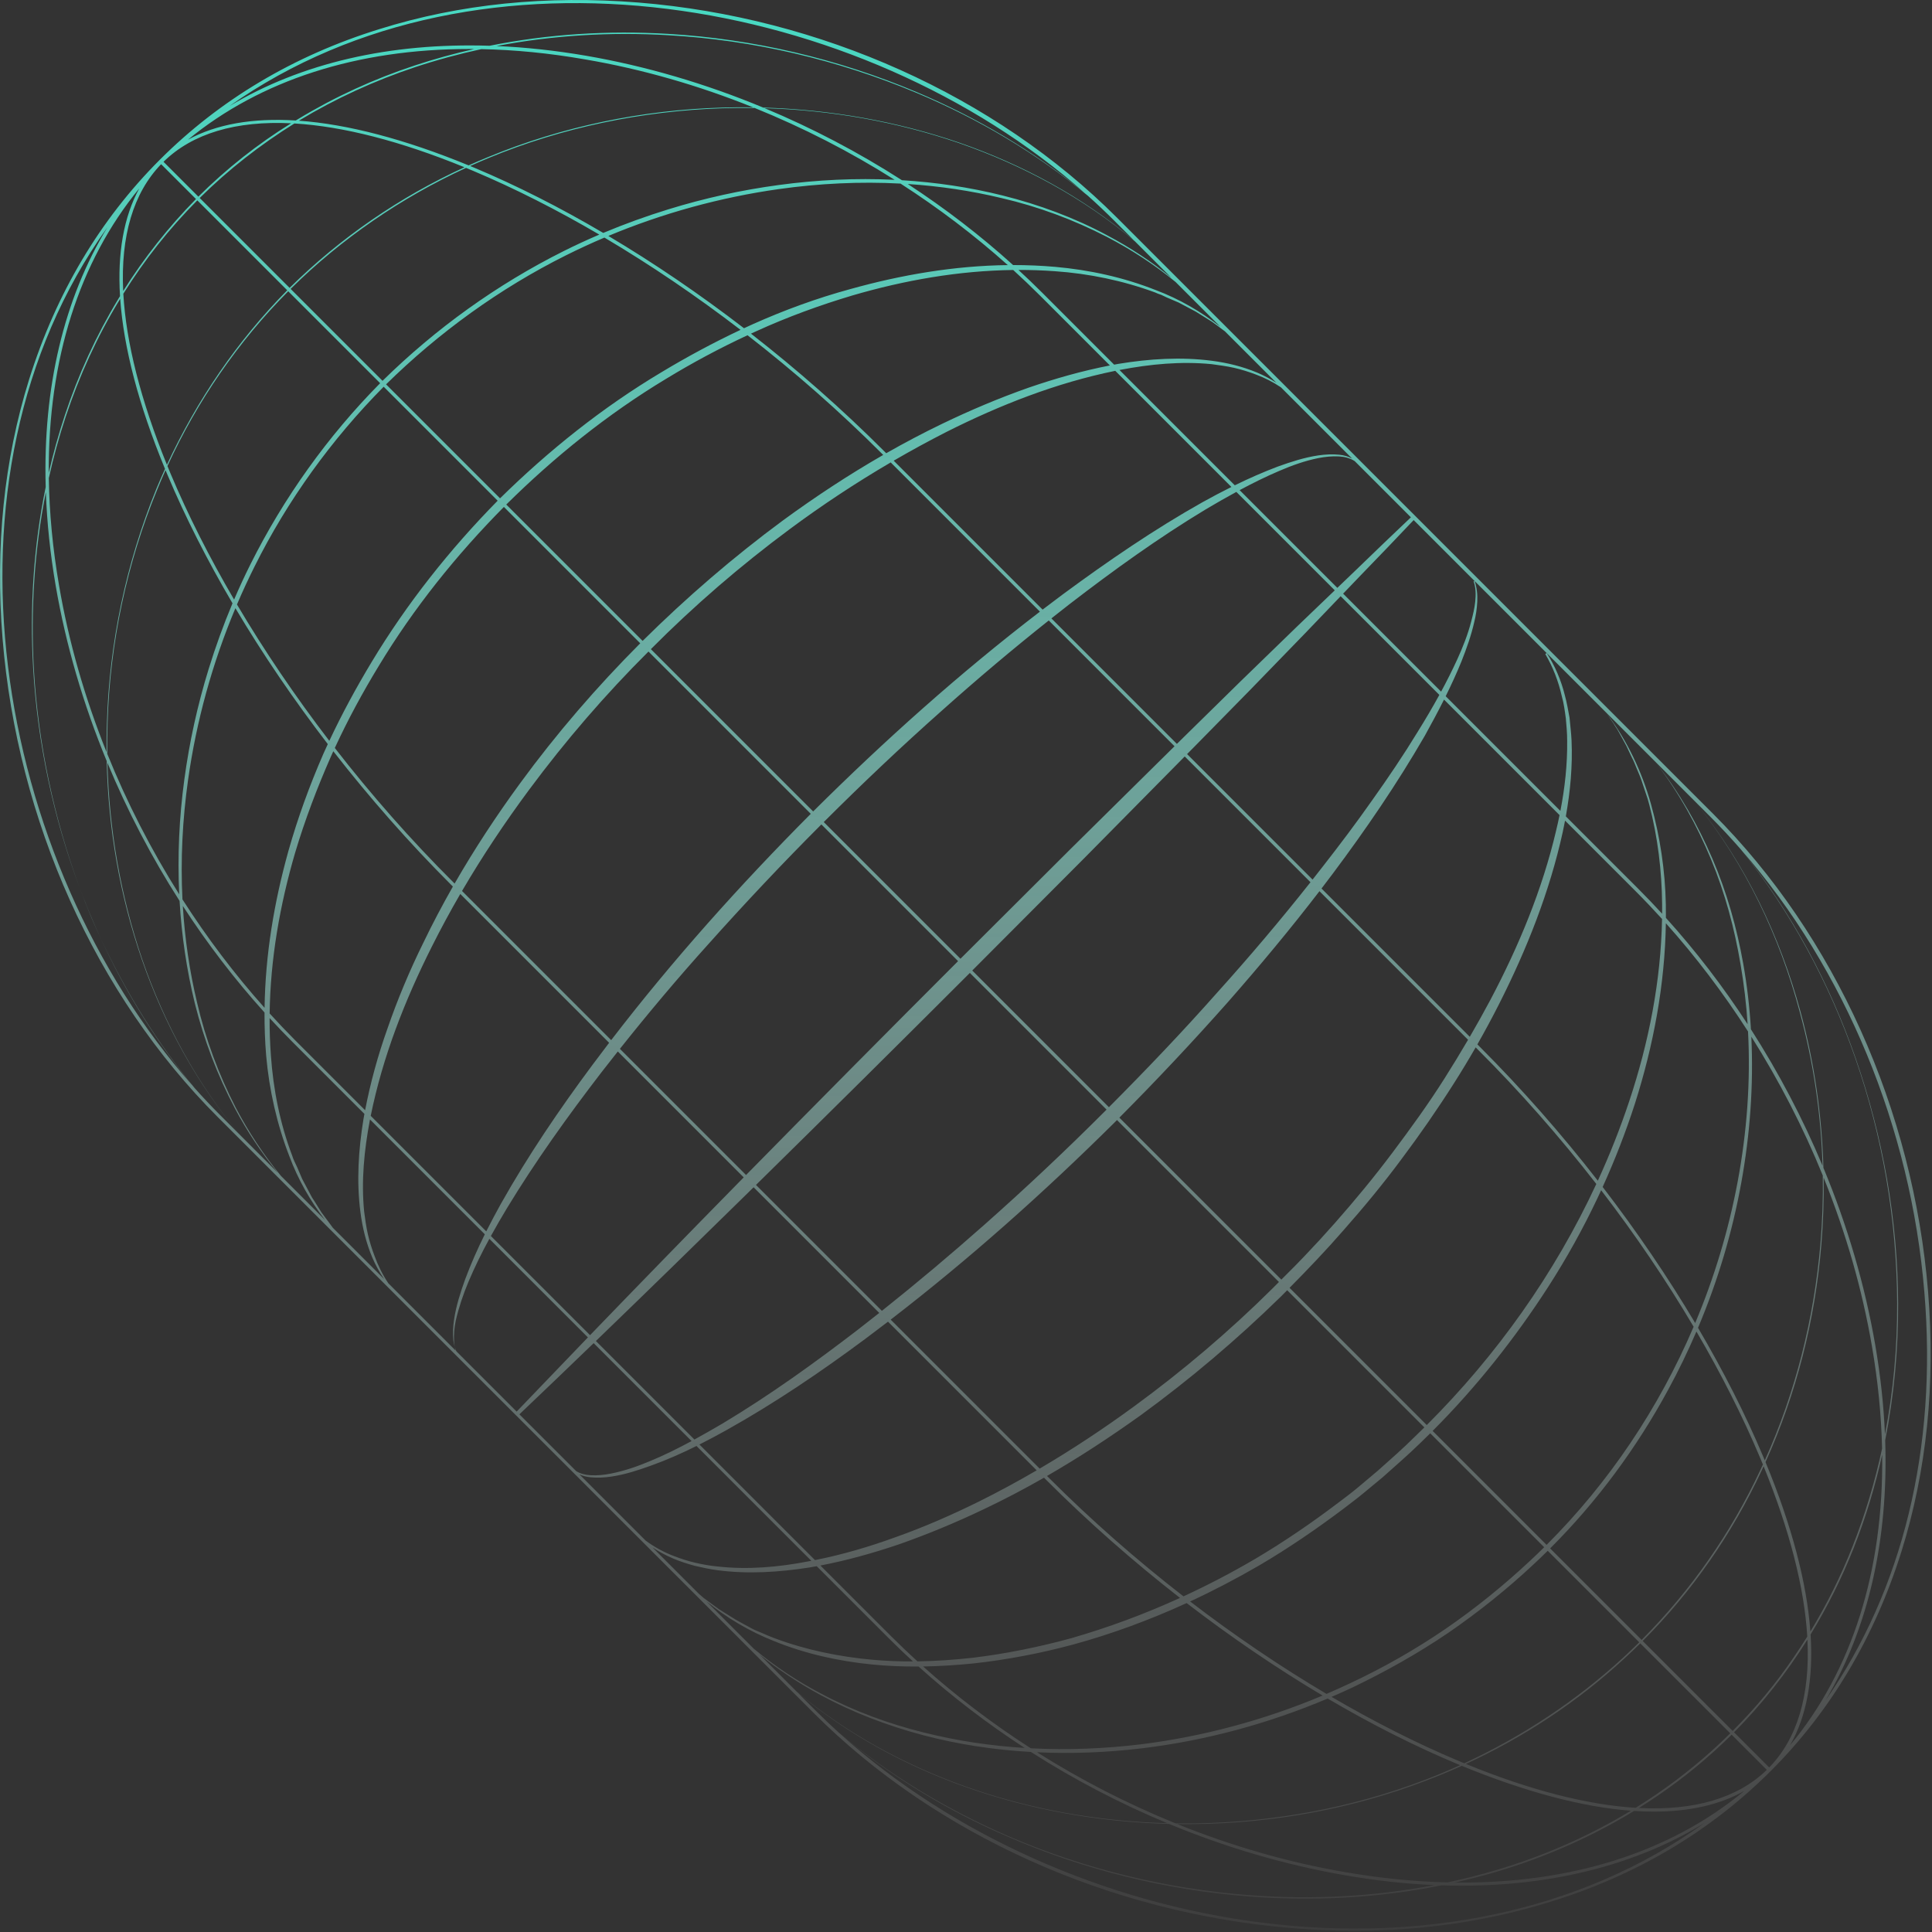 <svg width="422" height="422" viewBox="0 0 422 422" fill="none" xmlns="http://www.w3.org/2000/svg">
<rect x="0" y="0" width="422" height="422" fill="#333333" stroke="none"/>
<path d="M82.851 6.365C100.427 0.849 119.476 -1.062 139.479 0.556C179.266 3.792 217.362 20.927 243.984 47.55L374.156 177.722C400.779 204.344 417.915 242.44 421.151 282.228C422.769 302.231 420.857 321.205 415.341 338.855C409.457 357.609 399.896 373.715 386.806 386.806C373.715 399.896 357.609 409.531 338.855 415.341C325.25 419.606 310.762 421.739 295.686 421.739C291.273 421.739 286.714 421.519 282.228 421.151C242.44 417.915 204.344 400.779 177.722 374.156L47.55 243.984C20.927 217.362 3.792 179.266 0.556 139.479C-1.062 119.476 0.849 100.501 6.365 82.851C12.249 64.097 21.81 47.991 34.9 34.9C47.991 21.81 64.097 12.175 82.851 6.365ZM183.521 378.729C232.5 422.884 316.953 437.98 372.274 398.213C357.558 407.229 339.502 411.884 319.219 411.884C317.773 411.884 316.318 411.859 314.854 411.812C301.028 414.591 286.832 415.32 272.812 414.237C254.647 412.84 236.776 408.427 220.082 401.146C206.923 395.466 194.497 387.956 183.521 378.729ZM178.236 373.715C179.823 375.301 181.455 376.855 183.128 378.374C194.219 387.719 206.822 395.25 220.082 401C236.776 408.207 254.647 412.546 272.812 413.943C286.317 414.986 299.986 414.307 313.299 411.755C306.981 411.484 300.484 410.779 293.773 409.604C280.778 407.365 267.829 403.555 255.34 398.389C240.188 398.008 225.031 395.352 210.742 390.263C197.528 385.556 185.009 378.72 174.277 369.756L178.236 373.715ZM380.998 391.184C375.688 394.205 369.031 395.704 361.213 395.704C359.82 395.704 358.39 395.654 356.926 395.558C347.524 401.295 337.334 405.756 326.794 408.869C323.81 409.747 320.8 410.518 317.771 411.193C342.983 411.485 364.765 404.644 380.998 391.184ZM319.285 385.702C316.652 386.889 313.981 387.995 311.276 389.013C295.318 395.117 278.182 398.205 261.12 398.426C259.796 398.443 258.472 398.44 257.146 398.423C269.112 403.249 281.49 406.821 293.92 408.942C301.585 410.264 309.028 411 316.2 411.166C319.738 410.412 323.249 409.526 326.721 408.501C337.066 405.445 347.023 401.094 356.237 395.509C345.637 394.708 333.218 391.426 319.285 385.702ZM289.996 371.007C277.028 376.497 263.34 380.203 249.426 381.878C241.859 382.789 234.159 383.097 226.517 382.743C236.118 388.797 246.284 394.016 256.771 398.271C258.22 398.293 259.671 398.298 261.12 398.279C278.182 397.985 295.244 394.896 311.203 388.792C313.815 387.793 316.394 386.713 318.938 385.559C318.641 385.436 318.342 385.313 318.043 385.188C308.827 381.318 299.4 376.535 289.996 371.007ZM174.068 369.547C184.895 378.593 197.503 385.448 210.816 390.189C224.987 395.236 239.954 397.833 254.967 398.234C244.641 393.937 234.635 388.711 225.182 382.675C217.232 382.225 209.355 381.052 201.623 379.01C193.901 376.951 186.326 374.083 179.266 370.259C174.535 367.696 170.038 364.735 165.88 361.358L174.068 369.547ZM378.236 378.903C376.932 380.197 375.598 381.461 374.229 382.688C369.186 387.238 363.732 391.318 357.974 394.913C370.05 395.53 379.567 392.763 385.917 386.583L378.236 378.903ZM358.284 358.951C357.125 360.095 355.945 361.218 354.741 362.316C344.53 371.751 332.815 379.488 320.188 385.293C334.2 391.025 346.694 394.225 357.268 394.874C363.196 391.199 368.81 387.011 374.009 382.32C375.349 381.111 376.659 379.872 377.939 378.605L358.284 358.951ZM394.789 358.128C390.204 365.449 384.837 372.27 378.757 378.383L386.437 386.063C392.615 379.728 395.39 370.213 394.789 358.128ZM338.066 338.732C337.092 339.694 336.106 340.643 335.104 341.576C329.221 347.092 322.969 352.093 316.351 356.652C309.732 361.139 302.671 365.11 295.464 368.566C293.937 369.284 292.398 369.974 290.85 370.641C300.074 376.039 309.311 380.718 318.337 384.526C318.838 384.737 319.337 384.944 319.834 385.148C332.494 379.294 344.245 371.53 354.521 362.096C355.721 360.994 356.899 359.868 358.056 358.722L338.066 338.732ZM259.194 350.154C251.17 353.83 242.878 356.897 234.35 359.227C227.216 361.139 219.935 362.537 212.581 363.346C208.944 363.709 205.288 363.945 201.633 364.004C208.925 370.533 216.817 376.519 225.15 381.873C233.199 382.289 241.286 381.963 249.279 380.996C262.871 379.289 276.245 375.678 288.889 370.354C278.86 364.395 268.867 357.595 259.194 350.154ZM164.618 360.097C169.183 363.916 174.155 367.226 179.412 369.964C186.472 373.715 194.047 376.51 201.77 378.422C209.01 380.241 216.396 381.338 223.82 381.798C215.609 376.457 207.829 370.504 200.636 364.015C197.233 364.038 193.831 363.905 190.444 363.566C183.09 362.831 175.809 361.213 168.97 358.418C163.66 356.305 158.66 353.35 154.246 349.725L164.618 360.097ZM411.118 317.731C409.577 324.68 407.514 331.507 404.897 338.12C402.308 344.666 399.153 351 395.479 357.012C396.106 366.76 394.609 374.927 390.994 381.213C404.552 364.941 411.433 343.064 411.118 317.731ZM384.82 321.132C378.402 334.951 369.59 347.66 358.805 358.432L378.459 378.086C383.437 373.102 387.947 367.689 391.88 361.875C392.872 360.43 393.829 358.961 394.755 357.474C394.126 346.873 390.94 334.337 385.218 320.27C385.085 320.557 384.955 320.845 384.82 321.132ZM380.481 185.802C391.373 199.322 399.66 214.853 405.339 231.188C411.296 248.323 414.531 266.489 414.604 284.728C414.645 294.727 413.725 304.77 411.775 314.601C412.509 336.352 408.074 355.714 398.786 371.35C415.566 347.305 423.168 316.414 420.342 282.374C417.397 246.301 403.001 211.691 380.481 185.802ZM312.403 313.069C311.666 313.801 310.924 314.529 310.174 315.248C307.526 317.822 304.731 320.249 302.01 322.676L297.744 326.206C296.347 327.383 294.802 328.486 293.405 329.589C287.522 334.001 281.418 338.194 275.02 341.944C270.114 344.792 265.089 347.422 259.954 349.804C269.668 357.251 279.693 364.046 289.745 369.991C291.519 369.231 293.28 368.439 295.023 367.611C302.23 364.228 309.217 360.257 315.762 355.771C322.307 351.284 328.559 346.21 334.369 340.768C335.357 339.845 336.33 338.907 337.291 337.957L312.403 313.069ZM152.717 348.195L153.746 349.078L154.85 349.887L157.056 351.505L160.586 353.711C160.954 353.932 161.395 354.152 161.763 354.373L164.189 355.696C164.998 356.138 165.881 356.432 166.69 356.8C167.499 357.167 168.382 357.536 169.19 357.83C176.03 360.404 183.311 361.874 190.592 362.536C193.522 362.803 196.465 362.912 199.409 362.897C197.608 361.241 195.844 359.552 194.121 357.829L178.391 342.099C177.85 342.198 177.308 342.295 176.766 342.386C170.147 343.415 163.381 343.856 156.688 342.974C154.997 342.753 153.379 342.385 151.761 342.018C150.143 341.576 148.525 341.061 146.98 340.399C145.425 339.733 143.926 338.936 142.521 337.999L152.717 348.195ZM228.043 322.768C223.695 325.255 219.256 327.589 214.714 329.736C208.683 332.605 202.505 335.178 196.181 337.385C190.633 339.256 184.972 340.843 179.197 341.949L194.637 357.388C196.509 359.26 198.431 361.093 200.397 362.888C204.44 362.829 208.485 362.542 212.508 362.095C219.789 361.212 226.996 359.742 233.982 357.83C242.099 355.493 250.042 352.539 257.744 349.031C247.548 341.093 237.725 332.45 228.613 323.338L228.043 322.768ZM370.545 290.84C368.685 295.174 366.627 299.419 364.375 303.555C357.494 316.257 348.826 328.007 338.589 338.216L358.574 358.201C369.302 347.446 378.11 334.807 384.526 321.059C384.709 320.671 384.888 320.282 385.066 319.894C384.865 319.401 384.66 318.906 384.452 318.41C380.639 309.35 375.952 300.086 370.545 290.84ZM398.329 257.219C398.398 262.076 398.235 266.939 397.838 271.784C396.494 288.199 392.424 304.341 385.634 319.36C391.392 333.28 394.656 345.744 395.436 356.367C399.021 350.467 402.088 344.268 404.603 337.899C407.36 330.93 409.516 323.735 411.096 316.419C410.936 309.203 410.2 301.711 408.869 293.994C406.745 281.572 403.165 269.192 398.329 257.219ZM279.727 283.257C270.166 292.597 259.943 301.274 249.132 309.144C242.526 313.875 235.729 318.332 228.695 322.39L229.129 322.823C238.321 332.015 248.227 340.712 258.502 348.685C263.865 346.211 269.11 343.469 274.211 340.474C280.536 336.723 286.566 332.604 292.376 328.191C293.847 327.088 295.318 325.985 296.715 324.809L300.907 321.278C303.628 318.851 306.423 316.425 308.997 313.851C309.71 313.168 310.415 312.478 311.117 311.784L281.154 281.82C280.679 282.299 280.204 282.78 279.727 283.257ZM152.132 315.84C148.934 317.431 145.668 318.883 142.273 320.102C139.405 321.131 136.537 322.087 133.521 322.528C132.051 322.749 130.506 322.823 128.962 322.676C128.14 322.598 127.319 322.393 126.575 322.054L141.033 336.512C142.925 337.915 145.007 339.049 147.201 339.885C148.746 340.473 150.29 340.988 151.908 341.355C153.526 341.723 155.144 342.018 156.762 342.165C163.307 342.9 170 342.312 176.472 341.062C176.719 341.017 176.966 340.968 177.213 340.921L152.132 315.84ZM193.965 288.689C192.286 289.978 190.598 291.257 188.9 292.522C179.193 299.73 169.191 306.496 158.674 312.38C156.721 313.465 154.758 314.519 152.771 315.521L178.015 340.766C183.96 339.587 189.839 337.865 195.593 335.767C201.844 333.56 207.874 330.912 213.831 327.971C218.103 325.848 222.307 323.57 226.438 321.162L193.965 288.689ZM349.733 259.98C349.468 260.557 349.202 261.134 348.931 261.708C345.768 268.4 342.165 274.872 338.193 281.05C330.874 292.398 322.45 303.01 312.924 312.551L337.813 337.44C351.458 323.826 362.364 307.523 369.933 289.796C363.985 279.728 357.186 269.694 349.733 259.98ZM129.672 293.38C124.278 298.582 118.872 303.767 113.449 308.928L125.868 321.347C126.819 321.914 127.928 322.179 129.036 322.234C130.507 322.308 131.978 322.161 133.448 321.867C136.39 321.279 139.185 320.322 141.979 319.146C145.086 317.861 148.099 316.366 151.059 314.767L129.672 293.38ZM243.47 245.161C228.013 260.486 211.777 274.971 194.548 288.242L227.088 320.782C234.177 316.618 241.047 312.067 247.661 307.231C258.325 299.436 268.474 290.831 277.888 281.491L279.356 280.022L243.98 244.647C243.81 244.818 243.64 244.99 243.47 245.161ZM382.536 226.432C383.044 237.109 382.246 247.852 380.333 258.398C378.362 269.265 375.175 279.889 370.892 290.03C376.437 299.457 381.235 308.899 385.114 318.116C385.237 318.407 385.357 318.698 385.478 318.987C392.184 304.12 396.212 288.09 397.617 271.857C398.051 266.842 398.226 261.802 398.146 256.764C393.869 246.254 388.622 236.061 382.536 226.432ZM162.939 260.973C152.052 271.665 141.132 282.324 130.159 292.91L151.679 314.43C153.761 313.292 155.819 312.107 157.864 310.909C168.16 304.732 177.868 297.745 187.355 290.464C188.929 289.244 190.495 288.014 192.053 286.777L164.607 259.332C164.051 259.879 163.496 260.426 162.939 260.973ZM303.113 119.549L297.083 125.8L293.375 129.667L314.779 151.071C316.011 148.789 317.18 146.472 318.264 144.112C319.514 141.391 320.617 138.597 321.353 135.729C321.72 134.331 322.087 132.86 322.234 131.389C322.381 129.918 322.382 128.374 321.867 126.977L322.088 126.903C322.603 128.374 322.749 129.918 322.676 131.389C322.602 132.933 322.381 134.404 322.014 135.875C321.352 138.817 320.323 141.685 319.22 144.479C318.17 147.052 317.01 149.577 315.778 152.07L340.83 177.122C341.805 172.095 342.369 166.966 342.312 161.836C342.312 160.144 342.165 158.526 342.018 156.908C341.797 155.29 341.576 153.599 341.135 152.055C340.399 148.819 339.223 145.729 337.531 142.861L337.826 142.642C339.665 145.436 340.988 148.598 341.797 151.834C342.238 153.452 342.533 155.144 342.827 156.762C342.974 158.453 343.195 160.071 343.269 161.763C343.512 167.307 342.996 172.85 342.019 178.311L357.829 194.121C359.605 195.897 361.346 197.718 363.051 199.577C363.057 198.887 363.058 198.196 363.051 197.505C362.977 190.151 362.095 182.87 360.257 175.81L359.889 174.485C359.742 174.044 359.594 173.603 359.447 173.162L358.565 170.514C358.271 169.631 357.903 168.823 357.535 167.94C357.167 167.058 356.874 166.248 356.433 165.439L355.256 162.939L353.932 160.512L353.27 159.336C353.049 158.968 352.755 158.6 352.534 158.159L350.99 155.879C355.403 161.762 358.638 168.528 360.624 175.662C362.61 182.796 363.713 190.151 363.86 197.505C363.88 198.498 363.885 199.492 363.879 200.485C370.392 207.687 376.366 215.481 381.725 223.708C381.441 219.342 380.933 214.989 380.187 210.669C378.863 202.8 376.804 195.077 373.715 187.649C370.626 180.222 366.728 173.162 361.874 166.837C366.801 173.088 370.846 180.149 374.009 187.503C377.171 194.857 379.377 202.653 380.774 210.521C381.612 215.259 382.163 220.036 382.45 224.828C388.518 234.285 393.773 244.3 398.098 254.638C397.754 243.321 396.106 232.039 393.131 221.112C388.718 204.492 381.217 188.754 370.479 175.442C381.29 188.754 388.791 204.491 393.277 220.965C396.303 232.075 397.954 243.553 398.282 255.083C403.503 267.651 407.349 280.689 409.604 293.773C410.753 300.472 411.456 307.006 411.727 313.34C413.551 303.883 414.424 294.248 414.385 284.654C414.311 266.489 411.222 248.323 405.265 231.188C399.554 214.76 391.205 199.212 380.287 185.579C378.121 183.098 375.881 180.697 373.568 178.384L308.783 113.599L303.113 119.549ZM322.323 228.776C320.787 231.45 319.19 234.092 317.528 236.703C313.925 242.366 310.1 247.882 306.129 253.177C302.158 258.545 297.892 263.694 293.479 268.695C289.677 273.068 285.708 277.221 281.672 281.299L311.64 311.266C326.906 296.051 339.595 278.176 348.679 258.611C340.688 248.313 331.967 238.394 322.749 229.202L322.323 228.776ZM80.791 244.646C79.541 251.265 78.879 257.958 79.541 264.65C79.762 266.342 79.983 267.959 80.351 269.577C80.718 271.195 81.233 272.813 81.821 274.357C82.592 276.478 83.585 278.471 84.819 280.298L99.546 295.024C99.456 294.749 99.384 294.468 99.327 294.185C99.424 294.516 99.542 294.843 99.682 295.16L112.852 308.33C118.031 302.913 123.218 297.512 128.415 292.123L106.886 270.594C105.232 273.633 103.688 276.742 102.339 279.947C101.162 282.742 100.206 285.61 99.544 288.479C99.25 289.949 99.103 291.42 99.177 292.964C99.197 293.369 99.247 293.779 99.327 294.185C99.194 293.732 99.097 293.271 99.029 292.817C98.882 291.273 98.956 289.729 99.177 288.258C99.618 285.243 100.574 282.301 101.604 279.433C102.856 276.065 104.311 272.798 105.895 269.603L80.815 244.523C80.807 244.564 80.799 244.606 80.791 244.646ZM134.946 229.671C133.753 231.176 132.567 232.687 131.389 234.203C124.034 243.764 116.975 253.619 110.724 263.915C109.526 265.91 108.351 267.928 107.224 269.976L128.885 291.636C139.475 280.658 150.109 269.732 160.807 258.84C161.353 258.283 161.9 257.727 162.446 257.171L134.946 229.671ZM363.868 201.654C363.656 215.047 361.161 228.384 357.095 241.116C355.092 247.319 352.746 253.35 350.062 259.262C357.508 268.946 364.312 278.952 370.274 288.985C374.427 279.102 377.546 268.786 379.524 258.252C381.56 247.411 382.397 236.322 381.818 225.305C376.443 216.928 370.43 208.99 363.868 201.654ZM211.844 212.51C196.338 228.014 180.765 243.45 165.127 258.821L192.628 286.322C200.26 280.249 207.707 273.981 215.008 267.519C223.98 259.576 232.732 251.338 241.189 242.881C241.36 242.71 241.529 242.537 241.7 242.366L211.844 212.51ZM288.207 194.66C281.849 202.938 275.135 210.996 268.254 218.832C260.561 227.513 252.663 235.922 244.499 244.126L279.876 279.503L281.418 277.961C282.595 276.784 283.771 275.607 284.874 274.431L288.258 270.827C289.361 269.651 290.464 268.327 291.567 267.15C295.98 262.15 300.171 257.074 304.143 251.779C308.114 246.484 312.012 241.116 315.542 235.526C317.291 232.756 319.005 229.95 320.664 227.117L288.207 194.66ZM58.89 222.378C58.879 225.093 58.969 227.811 59.17 230.525C59.685 237.953 61.155 245.382 63.803 252.368C63.95 252.809 64.097 253.251 64.317 253.692L64.906 254.942L66.009 257.517L67.333 260.017L67.995 261.268C68.216 261.709 68.51 262.077 68.731 262.444L70.201 264.797C70.716 265.532 71.304 266.268 71.893 267.077L72.701 268.18L83.904 279.383C82.88 277.891 82.01 276.293 81.307 274.652C79.983 271.49 79.174 268.18 78.732 264.797C77.85 258.031 78.29 251.192 79.394 244.426C79.459 244.052 79.527 243.678 79.597 243.305L63.949 227.657C62.229 225.937 60.543 224.176 58.89 222.378ZM100.539 195.264C98.353 199.032 96.276 202.867 94.323 206.771C88.433 218.481 83.595 230.822 80.975 243.727L106.212 268.964C107.23 266.936 108.3 264.938 109.399 262.959C115.356 252.369 122.196 242.293 129.477 232.512C130.656 230.925 131.849 229.346 133.051 227.775L100.539 195.264ZM39.933 197.885C40.367 205 41.393 212.083 43.063 219.054C44.902 226.996 47.77 234.718 51.52 241.999C54.26 247.209 57.551 252.221 61.36 256.839L70.978 266.457C67.724 262.266 65.084 257.574 63.215 252.589C60.494 245.602 58.801 238.101 58.14 230.6C57.879 227.454 57.764 224.305 57.779 221.16C51.264 213.941 45.29 206.129 39.933 197.885ZM341.849 179.244C341.694 180.062 341.529 180.878 341.355 181.692C338.487 194.783 333.487 207.359 327.456 219.273C325.944 222.26 324.359 225.21 322.699 228.122L323.265 228.688C332.395 237.818 341.055 247.67 349.007 257.897C351.592 252.263 353.881 246.49 355.844 240.602C360.137 227.723 362.786 214.276 363.035 200.729C361.17 198.674 359.264 196.665 357.314 194.71L341.849 179.244ZM179.41 180.076C170.906 188.584 162.621 197.384 154.629 206.33C147.986 213.698 141.59 221.313 135.402 229.096L162.958 256.651C178.329 241.013 193.766 225.441 209.27 209.936L179.41 180.076ZM23.466 166.624C23.836 181.205 26.357 195.718 31.075 209.566C35.903 223.554 43.023 236.759 52.522 248L60.7 256.179C57.09 251.804 53.947 247.062 51.3 242.072C47.476 234.865 44.533 227.07 42.548 219.127C40.758 211.797 39.667 204.312 39.224 196.786C33.1 187.22 27.806 177.085 23.466 166.624ZM23.45 49.668C-15.847 104.541 -1.304 187.951 41.976 237.053C34.027 227.379 27.407 216.638 22.141 205.271C27.555 216.813 34.325 227.768 42.495 237.639C44.303 239.668 46.159 241.638 48.065 243.543L52.491 247.97C42.989 236.737 35.825 223.552 31.002 209.64C26.172 195.706 23.636 180.989 23.307 166.237C18.183 153.811 14.402 140.932 12.175 128.006C10.97 120.98 10.255 114.136 10.016 107.513C7.489 120.213 6.68 133.263 7.395 146.172C8.359 162.442 11.742 178.6 17.395 193.908C11.662 178.577 8.213 162.386 7.247 146.024C6.464 132.758 7.314 119.381 9.979 106.393C9.368 84.607 13.965 65.247 23.45 49.668ZM72.261 165.293C69.246 172.133 66.598 179.119 64.465 186.253C61.13 197.662 59.053 209.49 58.898 221.367C60.714 223.363 62.568 225.315 64.464 227.216L79.75 242.502C80.915 236.465 82.554 230.5 84.615 224.716C86.822 218.318 89.469 211.993 92.484 205.889C94.484 201.739 96.638 197.658 98.923 193.647L98.441 193.166C89.351 184.075 80.726 174.268 72.803 164.089C72.62 164.49 72.44 164.891 72.261 165.293ZM236.557 187.724L212.363 211.989L242.219 241.845C250.32 233.714 258.281 225.381 265.9 216.773C272.925 208.975 279.724 200.95 286.247 192.7L258.778 165.231L236.557 187.724ZM141.646 142.312C132.213 151.706 123.5 161.815 115.577 172.5C110.306 179.609 105.387 186.974 100.92 194.613L133.497 227.19C146.881 209.761 161.595 193.339 177.094 177.761L141.646 142.312ZM315.412 152.808C314.074 155.479 312.657 158.115 311.203 160.732C305.173 171.176 298.333 181.178 291.126 190.812C290.309 191.905 289.483 192.992 288.653 194.076L321.042 226.465C322.596 223.794 324.103 221.101 325.544 218.391C331.722 206.697 336.87 194.342 339.885 181.472C340.159 180.335 340.413 179.192 340.647 178.043L315.412 152.808ZM51.419 132.848C46.391 144.824 42.893 157.478 41.077 170.367C39.86 179.006 39.418 187.751 39.853 196.454C45.223 204.84 51.231 212.789 57.789 220.136C57.95 208.55 59.885 197.022 62.994 185.885C65.053 178.604 67.627 171.544 70.643 164.631C70.957 163.928 71.276 163.229 71.599 162.532C64.165 152.859 57.372 142.868 51.419 132.848ZM229.075 135.528C221.138 141.837 213.398 148.361 205.814 155.144C196.926 163.021 188.322 171.182 179.932 179.558L209.79 209.416L234.057 185.223L256.547 163L229.075 135.528ZM18 195.501C18.631 197.135 19.288 198.76 19.971 200.373C20.653 201.986 21.362 203.589 22.098 205.179C21.364 203.612 20.655 202.034 19.971 200.446C19.07 198.295 18.215 196.125 17.406 193.937L18 195.501ZM36.157 102.697C35.543 104.064 34.952 105.44 34.385 106.826C27.692 123.006 24.016 140.436 23.501 157.865C23.425 160.128 23.4 162.392 23.428 164.655C27.719 175.29 33.004 185.604 39.147 195.344C38.744 186.959 39.14 178.532 40.269 170.221C41.372 162.057 43.137 154.041 45.563 146.172C47.072 141.282 48.806 136.477 50.786 131.775C45.252 122.364 40.465 112.938 36.592 103.736C36.445 103.389 36.301 103.043 36.157 102.697ZM110.062 110.728C99.664 121.239 90.353 132.833 82.703 145.51C79.174 151.302 75.948 157.276 73.131 163.376C81.093 173.626 89.779 183.498 98.957 192.65L99.298 192.991C103.639 185.436 108.449 178.133 113.592 171.103C121.526 160.257 130.324 150.06 139.845 140.512L110.062 110.728ZM285.096 138.302L273.034 150.731L260.899 163.086L259.291 164.713L286.701 192.123C287.468 191.15 288.234 190.174 288.993 189.194C292.67 184.488 296.274 179.707 299.73 174.779C303.187 169.926 306.57 164.925 309.659 159.851C311.307 157.206 312.894 154.521 314.391 151.786L292.834 130.229L285.096 138.302ZM194.554 101.007C186.947 105.459 179.58 110.327 172.5 115.577C161.76 123.541 151.601 132.303 142.166 141.792L177.615 177.241C193.224 161.722 209.68 146.993 227.146 133.6L194.554 101.007ZM26.074 65.567C21.22 73.51 17.323 82.115 14.381 90.94C12.911 95.37 11.674 99.873 10.663 104.427C10.77 111.975 11.513 119.83 12.91 127.933C15.009 140.206 18.528 152.438 23.276 164.278C23.257 162.164 23.282 160.05 23.354 157.938C23.868 140.435 27.545 123.005 34.164 106.752C34.765 105.299 35.392 103.855 36.043 102.422C30.265 88.438 27.005 75.924 26.255 65.273C26.195 65.372 26.134 65.469 26.074 65.567ZM270.05 107.445C267.813 108.662 265.599 109.937 263.399 111.238C253.03 117.489 243.249 124.55 233.688 131.904C232.337 132.954 230.991 134.01 229.65 135.072L257.065 162.487L258.693 160.88L271.049 148.745L283.478 136.685L291.549 128.944L270.05 107.445ZM83.806 84.473C72.43 95.968 62.799 109.274 55.565 123.814C54.216 126.514 52.947 129.256 51.761 132.035C57.701 142.092 64.489 152.115 71.931 161.819C74.701 155.916 77.793 150.216 81.159 144.627C88.891 131.788 98.216 120.035 108.701 109.367L83.806 84.473ZM163.278 73.225C157.138 76.084 151.227 79.25 145.437 82.777C132.73 90.445 121.112 99.78 110.581 110.207L140.365 139.992C149.935 130.516 160.156 121.692 171.029 113.665C178.06 108.522 185.362 103.712 192.918 99.371L192.577 99.03C183.407 89.86 173.527 81.181 163.278 73.225ZM243.604 80.999C230.744 83.625 218.444 88.451 206.771 94.323C202.859 96.316 199.002 98.419 195.204 100.626L227.73 133.153C229.219 132.016 230.714 130.889 232.217 129.771C241.998 122.564 252.074 115.65 262.664 109.693C264.734 108.543 266.838 107.428 268.972 106.367L243.604 80.999ZM62.955 63.622C52.011 74.629 43.045 87.661 36.57 101.788C36.794 102.337 37.021 102.889 37.253 103.442C41.06 112.487 45.737 121.735 51.133 130.965C52.241 128.377 53.422 125.821 54.683 123.3C61.982 108.701 71.6 95.261 83.033 83.7L62.955 63.622ZM292.449 99.691C290.978 99.618 289.434 99.765 287.963 100.06C285.021 100.648 282.153 101.678 279.432 102.854C276.488 104.111 273.607 105.534 270.767 107.059L292.112 128.404L295.979 124.696L302.231 118.666L308.181 112.996L295.898 100.714C294.883 100.053 293.642 99.751 292.449 99.691ZM132.019 51.895C129.169 53.106 126.359 54.404 123.594 55.786C109.157 63.004 95.877 72.609 84.327 83.953L109.222 108.848C119.889 98.362 131.642 88.965 144.48 81.306C150.088 77.928 155.862 74.826 161.753 72.049C152.058 64.616 142.051 57.833 132.019 51.895ZM264.65 79.541C257.958 78.879 251.192 79.541 244.646 80.791C244.605 80.799 244.564 80.807 244.523 80.815L269.71 106.002C272.797 104.491 275.944 103.101 279.138 101.898C282.006 100.869 284.948 99.912 287.963 99.471C289.507 99.25 291.052 99.177 292.522 99.324C293.512 99.418 294.501 99.694 295.354 100.17L279.788 84.603C278.102 83.461 276.271 82.532 274.358 81.82C272.814 81.232 271.196 80.717 269.578 80.35C267.96 79.982 266.268 79.762 264.65 79.541ZM30.418 41.159C17.262 57.191 10.509 78.575 10.651 103.298C11.622 99.053 12.788 94.854 14.16 90.72C17.102 81.821 21 73.29 25.854 65.273C25.973 65.076 26.096 64.88 26.217 64.683C25.633 55.27 27.034 47.338 30.418 41.159ZM43.099 43.765C36.946 49.946 31.559 56.765 26.939 64.163C27.535 74.792 30.716 87.38 36.46 101.516C42.966 87.451 51.843 74.424 62.735 63.402L43.099 43.765ZM221.309 58.972C209.427 59.125 197.594 61.202 186.18 64.538C179.046 66.671 171.986 69.245 165.22 72.334C164.822 72.513 164.426 72.693 164.03 72.875C174.202 80.799 184.001 89.423 193.093 98.515L193.574 98.996C197.585 96.711 201.666 94.557 205.815 92.558C211.919 89.616 218.171 86.968 224.643 84.689C230.427 82.694 236.393 81.001 242.43 79.825L227.143 64.538C225.247 62.642 223.3 60.787 221.309 58.972ZM222.458 58.963C224.229 60.593 225.963 62.255 227.657 63.949L243.356 79.648C243.688 79.587 244.02 79.526 244.353 79.468C251.045 78.365 257.958 77.923 264.724 78.806C268.107 79.247 271.416 80.056 274.578 81.38C276.059 82 277.475 82.75 278.805 83.62L267.554 72.369L267.004 71.966C266.268 71.377 265.533 70.863 264.724 70.274L262.37 68.804C262.002 68.583 261.561 68.289 261.193 68.068L257.443 66.082L254.869 64.98L253.619 64.391C253.178 64.243 252.736 64.097 252.295 63.876C245.308 61.302 237.88 59.758 230.452 59.243C227.788 59.046 225.122 58.956 222.458 58.963ZM101.788 36.669C87.616 43.189 74.585 52.122 63.477 63.102L83.555 83.181C95.187 71.748 108.554 62.129 123.152 54.83C125.702 53.555 128.289 52.361 130.906 51.242C121.665 45.831 112.411 41.142 103.369 37.327C102.84 37.104 102.313 36.885 101.788 36.669ZM196.7 40.1C187.844 39.627 178.93 40.061 170.146 41.299C157.347 43.102 144.779 46.563 132.877 51.534C142.885 57.484 152.857 64.271 162.509 71.696C163.166 71.39 163.824 71.087 164.484 70.789C171.397 67.7 178.458 65.126 185.738 63.141C196.919 60.019 208.495 58.038 220.126 57.904C212.861 51.401 204.999 45.437 196.7 40.1ZM198.286 40.193C206.433 45.516 214.153 51.442 221.291 57.897C224.344 57.894 227.399 58.019 230.452 58.287C237.954 58.949 245.382 60.567 252.442 63.361C257.543 65.274 262.297 68.032 266.568 71.384L256.774 61.59C252.13 57.772 247.074 54.497 241.778 51.741C234.498 47.99 226.775 45.123 218.832 43.284C212.086 41.66 205.207 40.648 198.286 40.193ZM35.195 35.862C29.094 42.17 26.341 51.605 26.908 63.568C31.476 56.307 36.832 49.553 42.807 43.474L35.195 35.862ZM64.306 26.969C56.861 31.611 49.883 37.036 43.62 43.246L63.256 62.882C74.305 51.96 87.314 43.007 101.461 36.536C87.413 30.795 74.894 27.599 64.306 26.969ZM167.017 23.628C177.418 27.971 187.495 33.257 197.006 39.363C204.408 39.814 211.769 40.902 218.979 42.696C226.922 44.682 234.718 47.55 241.925 51.447C246.845 54.058 251.56 57.15 255.882 60.697L247.884 52.699C236.62 43.185 223.359 36.055 209.419 31.223C195.8 26.562 181.433 24.045 167.017 23.628ZM145.877 7.688C133.39 6.948 120.771 7.701 108.464 10.053C114.787 10.325 121.312 11.029 128.006 12.175C141.096 14.431 154.139 18.278 166.712 23.502C181.255 23.928 195.754 26.448 209.492 31.149C223.343 35.951 236.471 43.021 247.671 52.486L243.396 48.212C241.532 46.347 239.604 44.529 237.62 42.758C226.369 33.439 213.621 25.905 200.152 20.265C182.943 13.057 164.483 8.718 145.877 7.688ZM164.826 23.58C162.456 23.546 160.086 23.569 157.718 23.648C140.215 24.237 122.785 27.84 106.679 34.532C105.339 35.086 104.009 35.663 102.688 36.26C103.012 36.394 103.337 36.528 103.663 36.665C112.897 40.542 122.342 45.336 131.765 50.877C136.423 48.921 141.182 47.204 146.024 45.711C153.894 43.284 161.91 41.519 170.073 40.416C178.455 39.278 186.955 38.866 195.41 39.276C185.71 33.147 175.431 27.871 164.826 23.58ZM63.593 26.932C51.536 26.341 42.04 29.134 35.715 35.341L43.325 42.951C49.453 36.863 56.266 31.464 63.593 26.932ZM236.924 42.138C188.006 -0.995 105.017 -15.595 50.131 23.166C65.754 13.79 85.125 9.293 106.942 9.995C119.747 7.434 132.883 6.624 145.877 7.395C164.557 8.498 183.016 12.837 200.226 20.118C213.414 25.698 225.866 33.05 236.924 42.138ZM105.129 10.731C100.236 11.787 95.398 13.098 90.645 14.676C81.824 17.616 73.296 21.511 65.283 26.362C75.92 27.13 88.41 30.39 102.364 36.126C103.767 35.497 105.181 34.891 106.604 34.312C122.784 27.619 140.288 24.016 157.791 23.501C160.027 23.435 162.266 23.418 164.505 23.451C152.579 18.651 140.244 15.097 127.858 12.983C119.99 11.606 112.413 10.874 105.129 10.731ZM102.486 10.704C78.04 10.704 56.923 17.479 41.062 30.508C47.242 27.122 55.181 25.729 64.602 26.318C64.776 26.213 64.951 26.106 65.126 26.001C73.142 21.147 81.674 17.249 90.572 14.308C94.85 12.893 99.193 11.698 103.579 10.71C103.214 10.707 102.85 10.704 102.486 10.704Z" fill="url(#paint0_linear_608_35474)"/>
<defs>
<linearGradient id="paint0_linear_608_35474" x1="210.853" y1="0" x2="210.853" y2="421.739" gradientUnits="userSpaceOnUse">
<stop stop-color="#47DAC3"/>
<stop offset="1" stop-color="white" stop-opacity="0.05"/>
</linearGradient>
</defs>
</svg>
